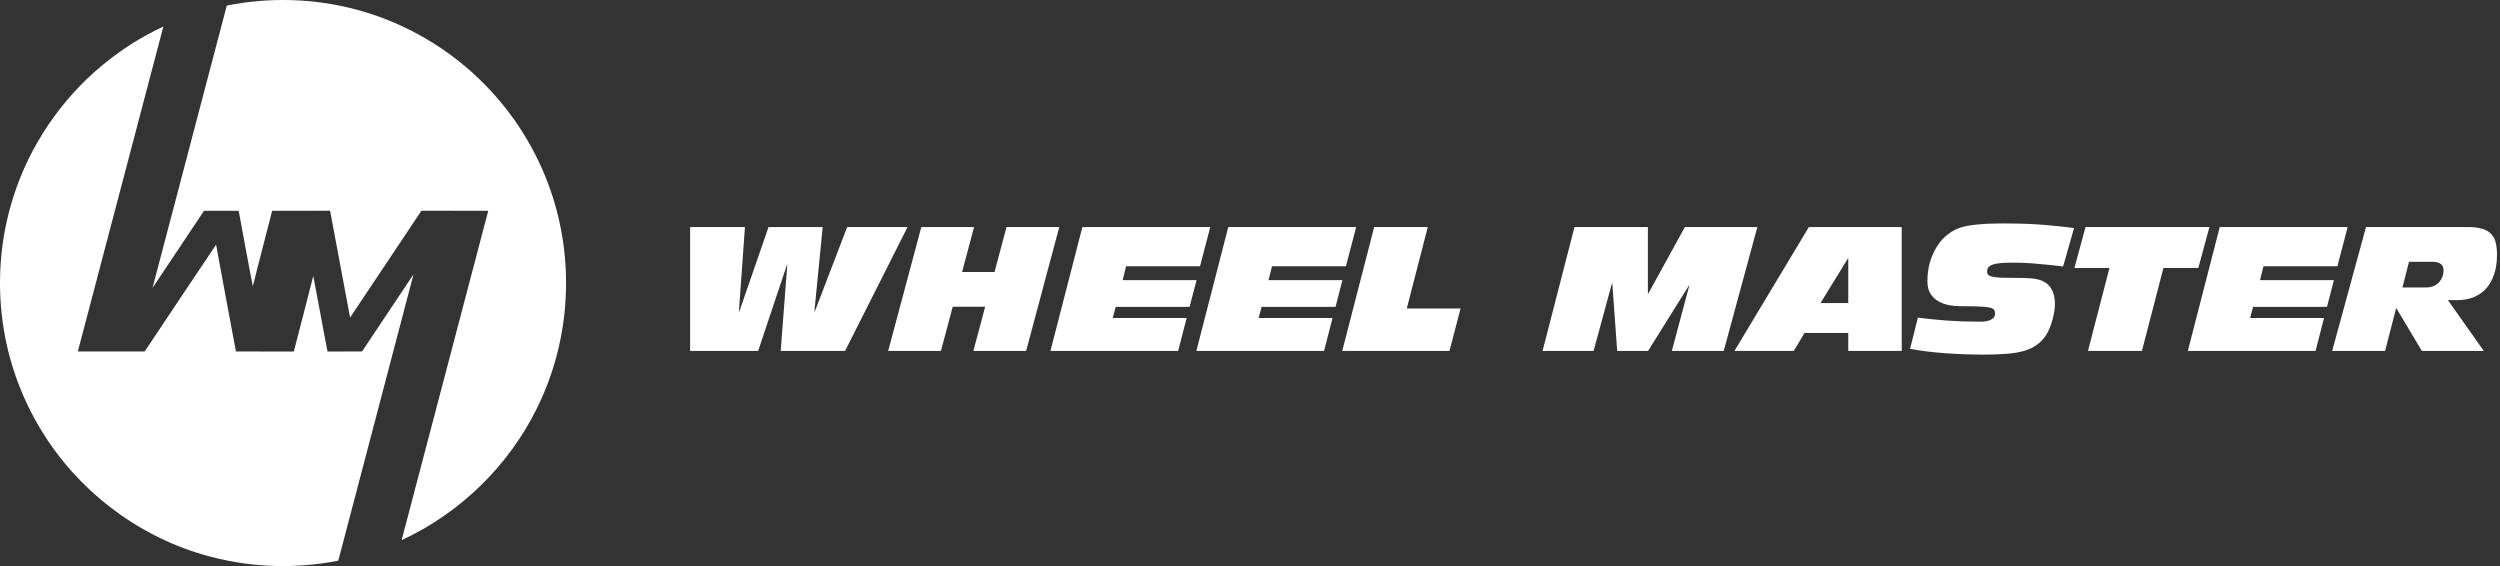 <?xml version="1.0" encoding="UTF-8"?> <svg xmlns="http://www.w3.org/2000/svg" width="3562" height="807" viewBox="0 0 3562 807" fill="none"><rect x="0" y="0" width="3562" height="807" fill="#333333" stroke="none"/><path d="M323.129 7.968C384.065 -4.304 447.827 -2.407 507.863 13.705C577.204 32.157 641.208 69.789 691.341 121.078C727.446 157.91 756.444 201.693 776.123 249.371C798.828 304.184 809.003 364.078 806.02 423.33C803.409 477.987 789.466 532.073 765.263 581.149C724.92 663.52 655.55 731.163 572.252 769.522C613.309 613.101 654.494 456.709 695.665 300.317C663.913 300.274 632.161 300.317 600.408 300.288C566.516 350.992 532.694 401.739 498.801 452.442C489.197 401.739 479.95 350.978 470.303 300.288C442.789 300.331 415.275 300.246 387.761 300.331C378.728 336.208 369.095 371.942 360.276 407.861C353.155 372.099 346.776 336.179 340.069 300.317C323.6 300.289 307.146 300.289 290.692 300.317C266.232 336.964 241.758 373.597 217.312 410.244C252.518 276.143 287.852 142.055 323.129 7.968Z" fill="white"></path><path d="M145.146 93.464C171.803 71.259 201.286 52.393 232.768 37.794C192.039 192.103 151.496 346.468 110.882 500.806C142.634 500.777 174.386 500.791 206.124 500.791C240.06 450.088 273.739 399.213 307.86 348.638C317.121 399.398 326.726 450.088 336.159 500.806C363.644 500.791 391.129 500.734 418.629 500.834C427.947 464.972 437.252 429.11 446.342 393.191C453.378 429.024 459.571 465.029 466.678 500.848C483.061 500.706 499.458 500.834 515.84 500.777C540.258 464.101 564.789 427.497 589.192 390.807C553.615 526.835 517.624 662.763 481.99 798.791C418.343 811.507 351.599 808.538 289.322 790.2C193.88 762.473 110.011 697.712 58.594 612.716C32.036 569.148 13.87 520.471 5.522 470.109C-5.024 406.976 -0.444 341.317 19.093 280.324C42.197 207.729 86.565 142.141 145.146 93.464Z" fill="white"></path><path d="M983.274 323.525H1061.4L1052.75 444.175H1053.24L1095.02 323.525H1172.16L1160.29 444.175H1160.79L1207.02 323.525H1293.06L1204.05 500.05H1112.33L1121.72 377.422H1121.23L1080.19 500.05H983.274V323.525ZM1312.69 323.525H1387.85L1370.79 387.558H1417.03L1434.08 323.525H1509.24L1462.02 500.05H1386.86L1403.68 437.005H1357.44L1340.63 500.05H1265.47L1312.69 323.525ZM1542.16 323.525H1724.37L1709.78 379.4H1604.46L1599.52 399.178H1704.84L1694.95 437.252H1589.63L1585.42 453.075H1690.74L1678.63 500.05H1496.67L1542.16 323.525ZM1750.04 323.525H1932.25L1917.66 379.4H1812.34L1807.39 399.178H1912.72L1902.83 437.252H1797.5L1793.3 453.075H1898.62L1886.51 500.05H1704.55L1750.04 323.525ZM1957.92 323.525H2034.31L2004.4 439.477H2081.04L2065.21 500.05H1912.42L1957.92 323.525ZM2243.33 323.525H2347.91V418.462H2348.4L2400.57 323.525H2503.91L2455.95 500.05H2382.02L2406.99 406.595H2406.5L2348.15 500.05H2304.14L2297.22 403.628H2296.73L2270.52 500.05H2197.83L2243.33 323.525ZM2633.41 368.274H2632.91L2593.85 431.813H2633.41V368.274ZM2577.28 323.525H2709.55V500.05H2633.41V474.337H2571.1L2555.77 500.05H2471.22L2577.28 323.525ZM2732.58 452.581C2746.75 454.394 2760.76 455.795 2774.61 456.784C2788.62 457.773 2802.79 458.267 2817.13 458.267C2819.11 458.267 2821.58 458.267 2824.55 458.267C2827.52 458.102 2830.32 457.69 2832.95 457.031C2835.59 456.207 2837.82 455.053 2839.63 453.57C2841.61 451.921 2842.6 449.614 2842.6 446.647C2842.6 444.504 2842.1 442.774 2841.11 441.455C2840.29 439.972 2838.15 438.9 2834.69 438.241C2831.39 437.417 2826.53 436.923 2820.1 436.758C2813.67 436.428 2804.93 436.263 2793.89 436.263C2788.12 436.263 2782.44 435.769 2776.83 434.78C2771.23 433.626 2766.12 431.731 2761.5 429.093C2756.89 426.292 2753.18 422.665 2750.38 418.215C2747.58 413.6 2746.18 407.831 2746.18 400.909C2746.18 391.349 2747.33 382.366 2749.64 373.96C2752.11 365.554 2755.49 357.973 2759.77 351.215C2764.06 344.292 2769.25 338.524 2775.35 333.909C2781.45 329.129 2788.21 325.667 2795.62 323.525C2799.74 322.371 2804.28 321.464 2809.22 320.805C2814.16 320.146 2819.19 319.651 2824.3 319.322C2829.58 318.827 2834.77 318.58 2839.88 318.58C2844.99 318.415 2849.85 318.333 2854.46 318.333C2860.56 318.333 2867.57 318.415 2875.48 318.58C2883.39 318.745 2891.71 319.074 2900.45 319.569C2909.18 320.063 2918.17 320.805 2927.4 321.794C2936.79 322.618 2946.02 323.69 2955.09 325.008L2939.51 379.647C2927.48 378.163 2915.53 376.927 2903.66 375.938C2891.8 374.784 2879.76 374.208 2867.57 374.208C2860.15 374.208 2854.05 374.455 2849.27 374.949C2844.66 375.444 2840.95 376.268 2838.15 377.422C2835.51 378.411 2833.7 379.729 2832.71 381.377C2831.72 382.861 2831.22 384.674 2831.22 386.817C2831.22 388.63 2831.64 390.113 2832.46 391.267C2833.45 392.42 2835.43 393.409 2838.39 394.234C2841.53 394.893 2845.98 395.387 2851.74 395.717C2857.51 395.882 2865.26 395.964 2874.98 395.964C2882.07 395.964 2888.75 396.211 2895.01 396.706C2901.44 397.2 2907.04 398.684 2911.82 401.156C2916.77 403.628 2920.64 407.502 2923.44 412.776C2926.41 417.886 2927.89 425.055 2927.89 434.285C2927.89 437.747 2927.48 441.455 2926.66 445.411C2926 449.367 2925.09 453.24 2923.94 457.031C2922.95 460.822 2921.71 464.365 2920.23 467.662C2918.91 470.958 2917.59 473.678 2916.27 475.821C2912.48 482.084 2907.95 487.111 2902.67 490.902C2897.56 494.693 2891.47 497.66 2884.38 499.802C2877.29 501.945 2869.05 503.346 2859.66 504.005C2850.43 504.829 2839.71 505.241 2827.52 505.241C2807.57 505.241 2789.03 504.582 2771.89 503.264C2754.75 502.11 2737.93 500.05 2721.45 497.083L2732.58 452.581ZM3005.56 381.872H2955.62L2971.45 323.525H3147.97L3132.15 381.872H3082.45L3051.8 500.05H2974.91L3005.56 381.872ZM3162.7 323.525H3344.91L3330.32 379.4H3225L3220.05 399.178H3325.38L3315.49 437.252H3210.17L3205.96 453.075H3311.28L3299.17 500.05H3117.21L3162.7 323.525ZM3422.99 409.562H3456.86C3461.15 409.562 3464.85 408.82 3467.99 407.337C3471.12 405.854 3473.67 403.958 3475.65 401.651C3477.63 399.343 3479.11 396.788 3480.1 393.986C3481.09 391.019 3481.58 388.135 3481.58 385.333C3481.58 381.048 3480.18 377.916 3477.38 375.938C3474.58 373.96 3470.54 372.971 3465.27 372.971H3432.38L3422.99 409.562ZM3371.07 323.525H3516.94C3525.34 323.525 3532.18 324.431 3537.46 326.244C3542.73 327.892 3546.85 330.447 3549.82 333.909C3552.95 337.205 3555.01 341.326 3556 346.27C3557.15 351.05 3557.73 356.572 3557.73 362.835C3557.73 374.043 3556.25 383.685 3553.28 391.761C3550.48 399.837 3546.52 406.595 3541.41 412.034C3536.3 417.309 3530.29 421.264 3523.37 423.902C3516.44 426.374 3509.03 427.61 3501.12 427.61H3487.76L3538.94 500.05H3450.68L3414.09 438.736L3398.27 500.05H3322.86L3371.07 323.525Z" fill="white"></path></svg> 